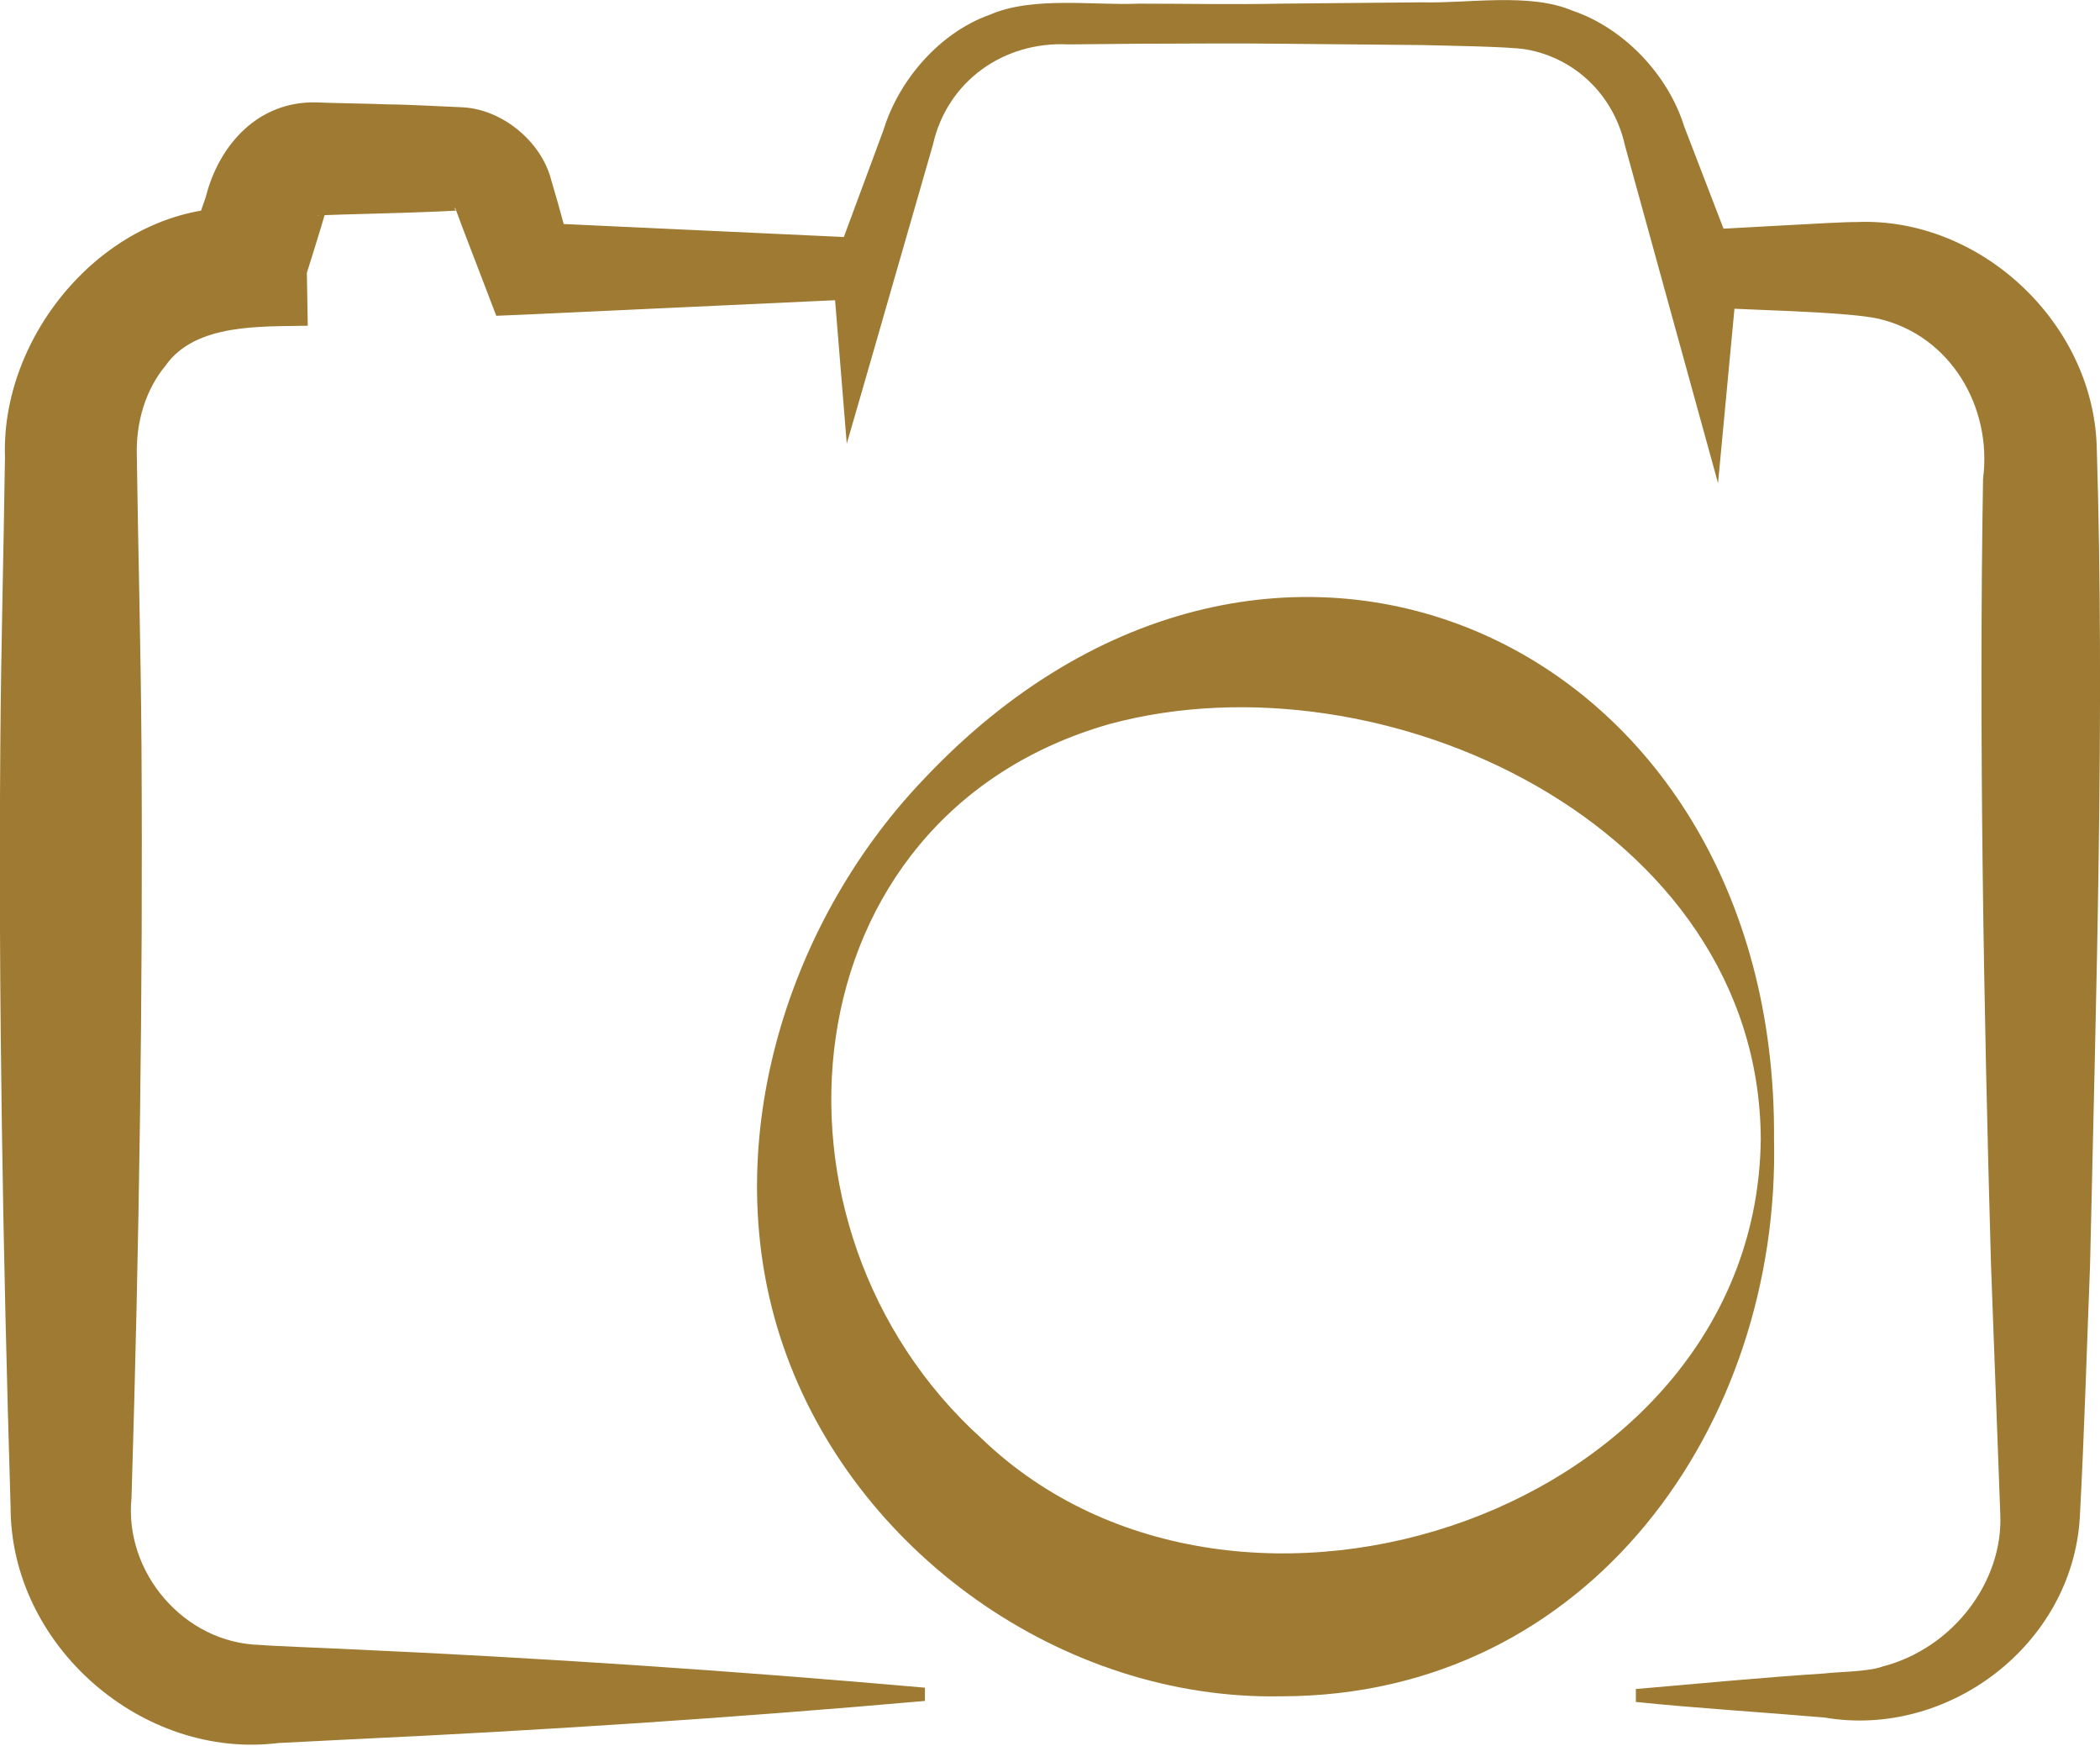 <?xml version="1.0" encoding="UTF-8"?><svg id="Layer_2" xmlns="http://www.w3.org/2000/svg" viewBox="0 0 63.39 52.69"><defs><style>.cls-1{fill:#9e7a33;}</style></defs><g id="Layer_5"><g><path class="cls-1" d="m49.39,50.97c1.84-.16,3.84-.35,5.69-.47.4-.05,1.33-.05,1.75-.21,2.13-.55,3.64-2.57,3.55-4.59l-.28-7.53c-.22-7.7-.37-16.05-.24-23.72.28-2.15-.97-4.32-3.15-4.83-1-.23-4.32-.27-5.42-.36,0,0,1.17-1.12,1.17-1.12,0,0,0,.07,0,.07,0,0-.6,6.37-.6,6.37-.68-2.45-2.14-7.77-2.81-10.19-.33-1.5-1.49-2.64-2.99-2.9-.55-.09-2.49-.11-3.11-.13,0,0-4.28-.04-4.28-.04-1.43-.02-2.85,0-4.28,0l-2.14.02c-1.95-.1-3.66,1.11-4.09,3.03-.64,2.21-1.95,6.79-2.6,9.02,0,0-.42-5.16-.42-5.16v-.11s.93.9.93.9c0,0-10.14.47-10.14.47l-.95.04-.39-1.02c-.16-.43-.69-1.78-.84-2.21-.03-.07-.02,0-.02,0,0,.02.02.05.04.06.01,0,.02,0-.08,0l-.39.02c-1.05.05-2.7.08-3.74.12.11.02.22-.05.28-.15-.12.43-.53,1.74-.67,2.18,0,0,.09-.57.09-.57,0,0,0,.1,0,.1,0,0,.03,1.77.03,1.77-1.4.03-3.39-.08-4.29,1.2-.59.71-.9,1.68-.87,2.72.04,2.89.12,5.78.14,8.68.05,7.54-.07,15.23-.3,22.77-.23,2.25,1.59,4.39,3.89,4.44.25.03,2.39.11,2.71.13,5.78.26,11.57.65,17.35,1.16v.4c-5.78.51-11.57.89-17.35,1.16l-2.17.11c-4.11.51-8.08-2.94-8.08-7.12C.09,37.88-.05,30.11.01,22.47c.02-2.89.1-5.78.14-8.68C.02,9.94,3.42,6.04,7.43,6.28c0,0-1.83,1.83-1.83,1.83v-.1s0-.33,0-.33c0,0,.09-.24.09-.24,0,0,.52-1.49.52-1.49.4-1.59,1.59-2.9,3.33-2.86.36.02,1.78.04,2.17.06.54,0,1.78.07,2.29.09,1.19.08,2.33,1.04,2.63,2.16,0,0,.22.76.22.76l.42,1.52-1.34-.97,10.14.47.94.04v.86s0,.11,0,.11l-1.83-.25,1.49-4.02c.46-1.5,1.69-2.94,3.22-3.48,1.29-.56,3.14-.27,4.49-.33,1.43,0,2.85.03,4.28,0,0,0,4.28-.04,4.28-.04,1.34.04,3.23-.3,4.52.25,1.57.53,2.9,1.95,3.38,3.5,0,0,1.54,4,1.54,4l-2.27.31v-.08s0-1.06,0-1.06l1.17-.06c.56,0,4.21-.24,4.77-.23,3.71-.15,7.1,3.01,7.24,6.73.25,8.02-.02,16.69-.2,24.74-.1,2.55-.17,5.01-.31,7.64-.24,3.84-3.99,6.66-7.71,6.02-1.86-.16-3.85-.28-5.69-.47,0,0,0-.4,0-.4h0Z"/><path class="cls-1" d="m53.15,34.38c-.04-9.47-11.42-14.76-19.66-12.53-9.84,2.81-10.91,15.2-3.85,21.57,7.75,7.44,23.38,2.16,23.51-9.04h0Zm.4,0c.19,8.59-5.54,16.8-14.87,16.81-6.62.13-12.92-4.38-15.04-10.58-2.04-5.92.06-12.7,4.21-17.06,10.55-11.25,25.82-4.2,25.7,10.83h0Z"/></g></g></svg>